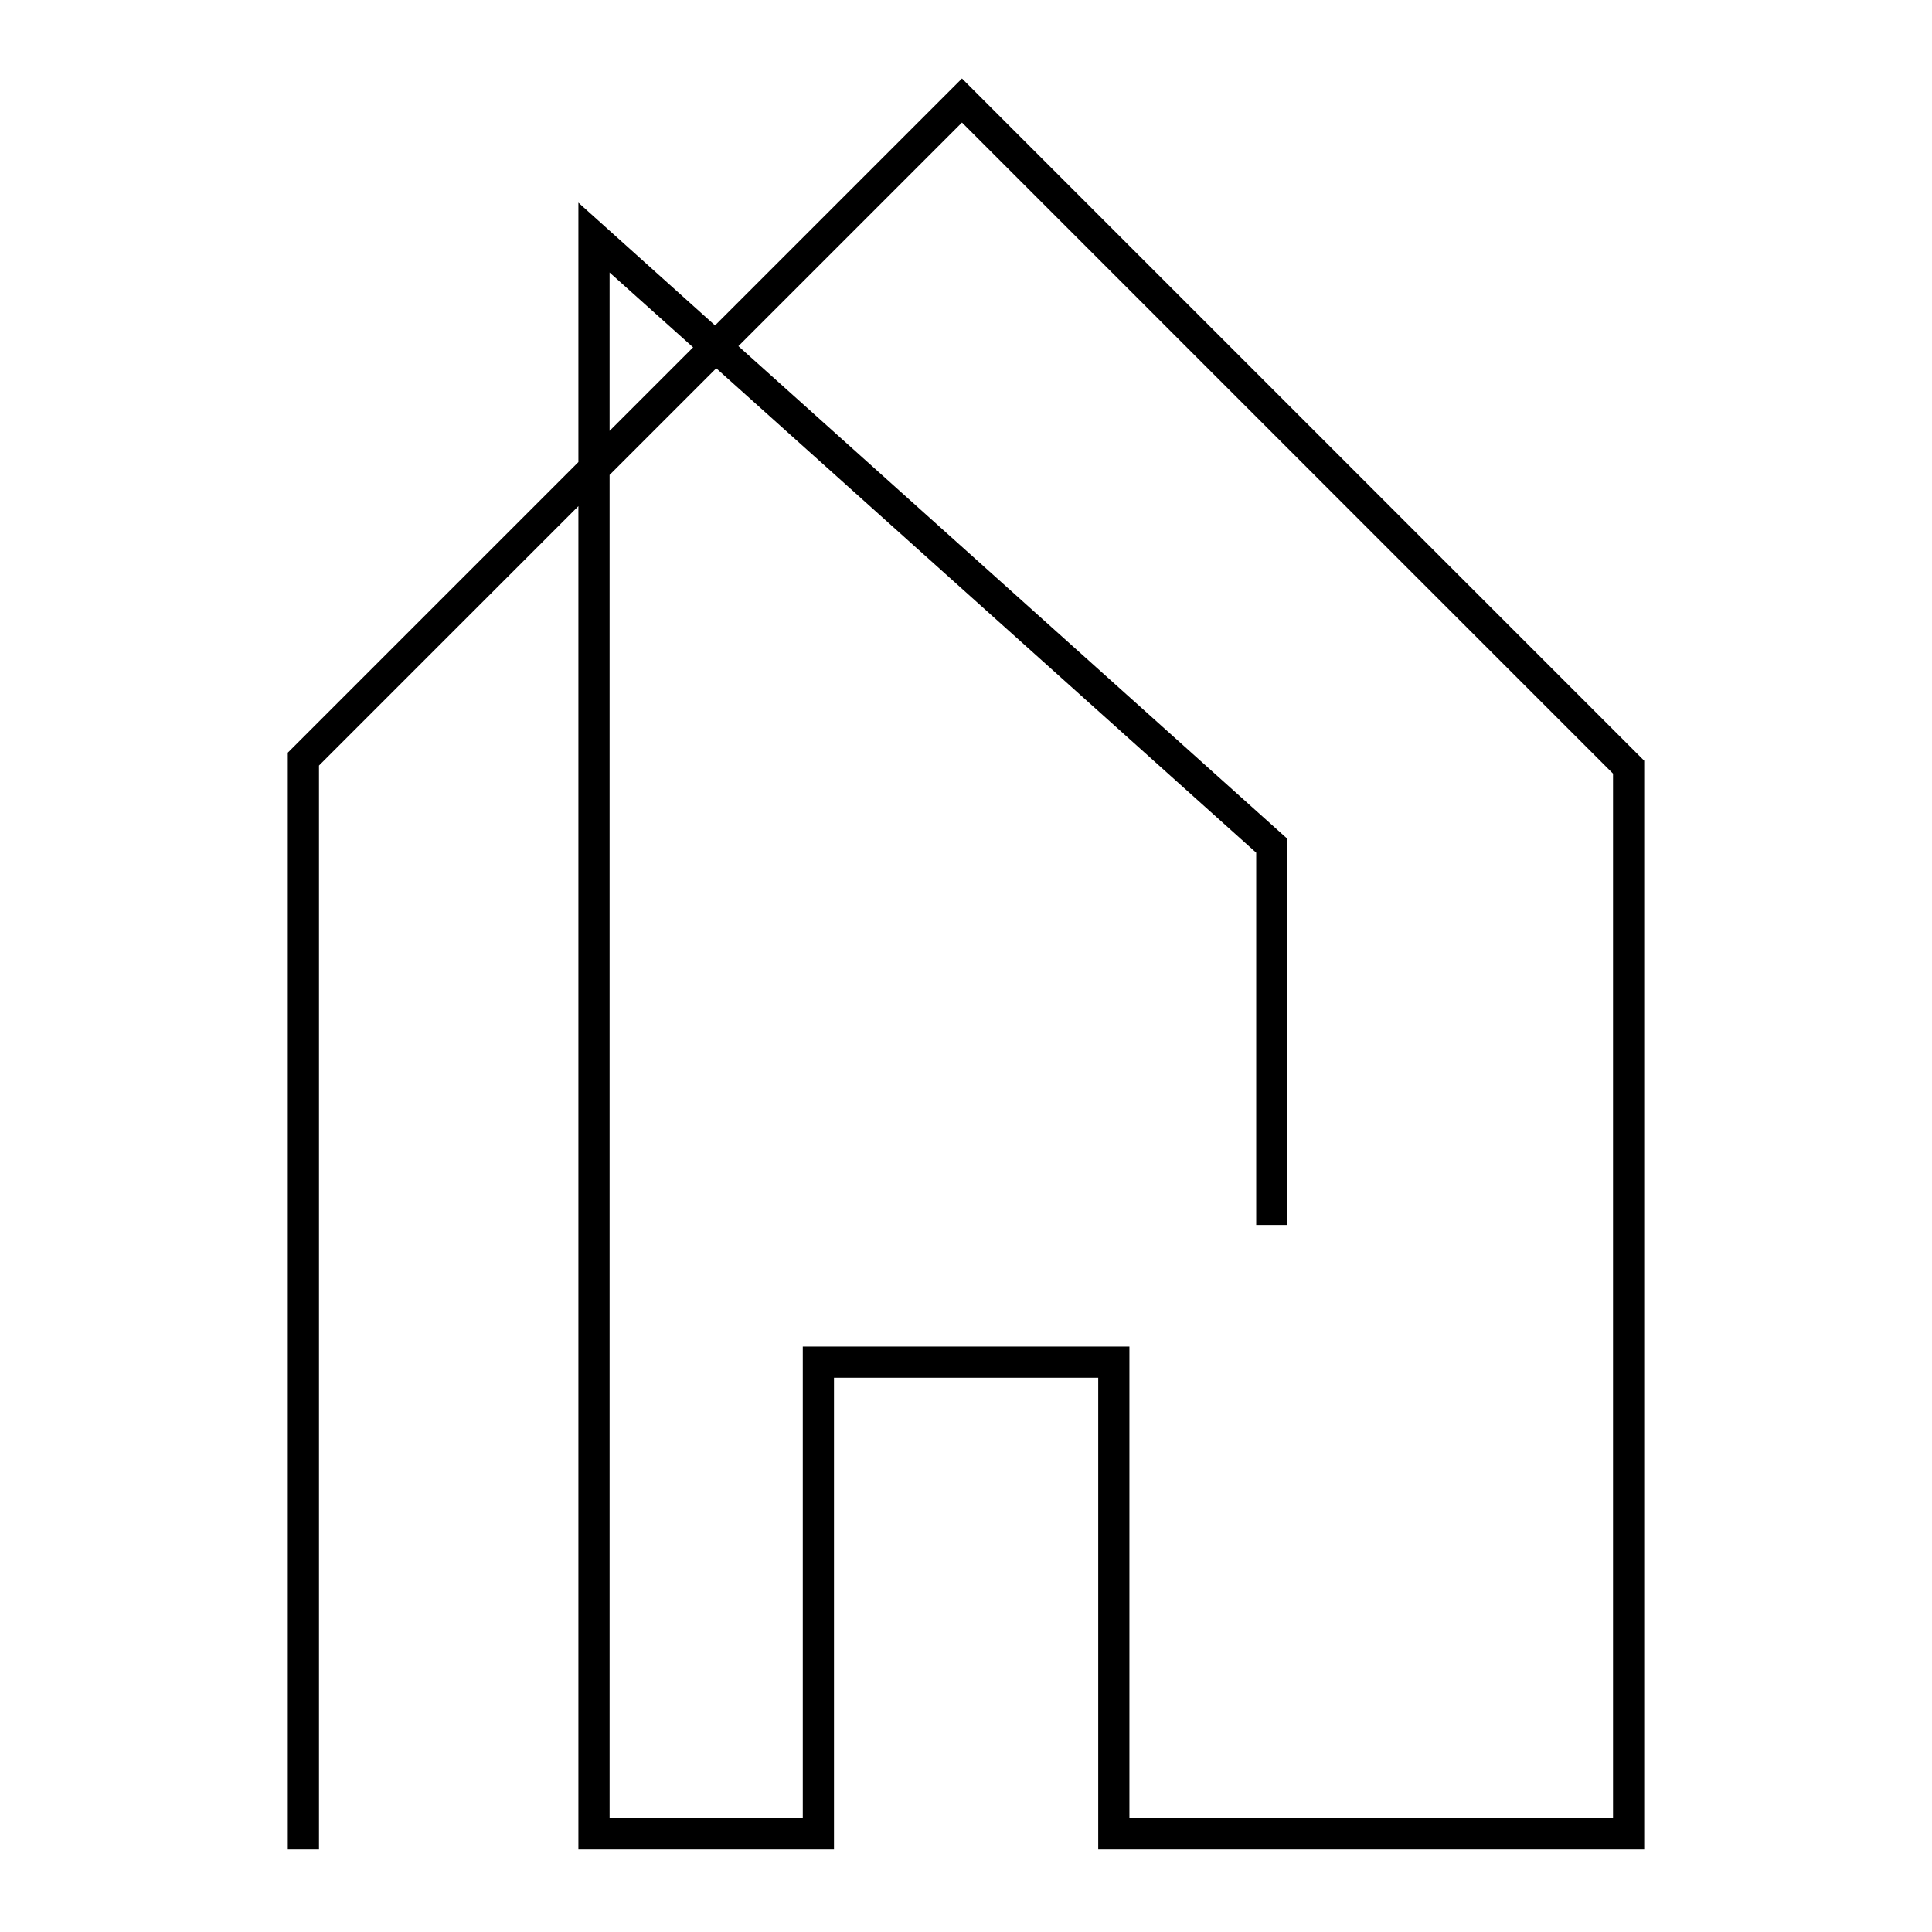 <?xml version="1.0" encoding="UTF-8"?>
<svg data-bbox="14.3 3.9 67.4 88" viewBox="0 0 96 96" xmlns="http://www.w3.org/2000/svg" data-type="shape">
    <g>
        <path d="M54.57 91.9V68.46H41.44V91.9h-12.7V25.15L15.85 38.04V91.9H14.3V37.4l14.44-14.44V10.07l6.79 6.1L47.8 3.9l33.9 33.9v54.1zm25.58-1.55V38.44L47.8 6.09 36.69 17.2l27.28 24.48v19.19h-1.55v-18.5L35.59 18.3l-5.3 5.3v66.75h9.6V66.91h16.23v23.44h24.04ZM30.29 21.41l4.15-4.15-4.15-3.72z"/>
    </g>
</svg>
